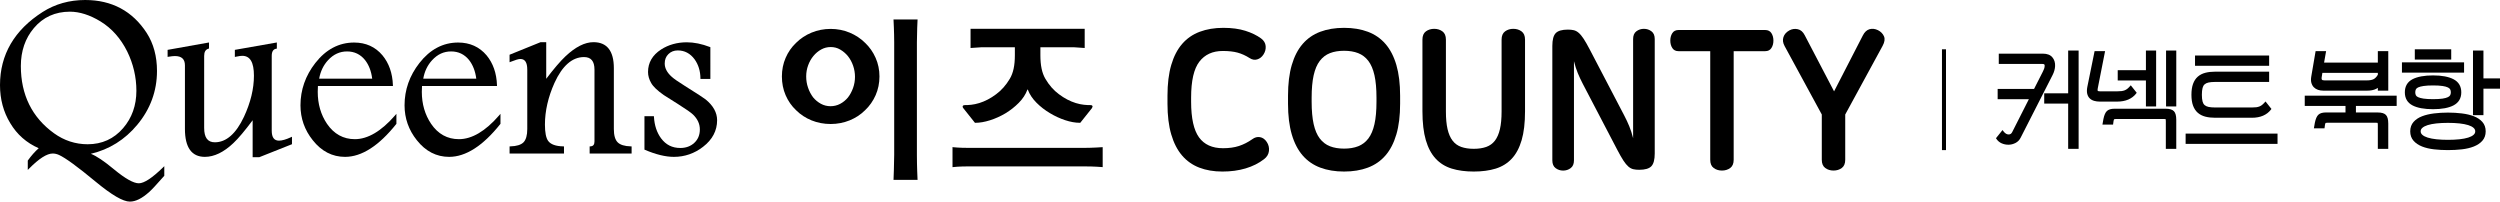 <?xml version="1.0" encoding="utf-8"?>
<!-- Generator: Adobe Illustrator 16.0.0, SVG Export Plug-In . SVG Version: 6.00 Build 0)  -->
<!DOCTYPE svg PUBLIC "-//W3C//DTD SVG 1.1//EN" "http://www.w3.org/Graphics/SVG/1.1/DTD/svg11.dtd">
<svg version="1.1" id="원고" xmlns="http://www.w3.org/2000/svg" xmlns:xlink="http://www.w3.org/1999/xlink" x="0px" y="0px"
	 width="351.496px" height="28.346px" viewBox="0 0 351.496 28.346" enable-background="new 0 0 351.496 28.346"
	 xml:space="preserve">
<g>
	<g>
		<g>
			<g>
				<g>
					<path d="M19.518,25.771c-0.742,0-1.918-0.661-3.495-1.966c-1.387-1.153-2.458-1.871-3.252-2.181
						c2.591-0.609,4.787-1.982,6.531-4.083c1.839-2.207,2.771-4.753,2.771-7.567c0-2.048-0.485-3.842-1.444-5.335
						C18.637,1.561,15.724,0,11.971,0C9.767,0,7.757,0.565,5.997,1.684C2.018,4.221,0,7.682,0,11.971
						c0,1.975,0.484,3.772,1.44,5.343c0.947,1.592,2.292,2.776,4.002,3.525c-0.54,0.481-1.049,1.056-1.516,1.711l-0.021,0.029v1.315
						l0.189-0.191c1.386-1.406,2.502-2.119,3.316-2.119c0.293,0,0.591,0.068,0.886,0.202c0.908,0.414,2.625,1.666,5.104,3.722
						c2.306,1.91,3.895,2.838,4.856,2.838c0.813,0,1.703-0.44,2.716-1.349c0.361-0.318,0.989-0.992,2.1-2.252l0.027-0.031v-1.35
						l-0.187,0.183C21.399,25.022,20.257,25.771,19.518,25.771z M12.329,20.282c-1.723,0-3.316-0.521-4.737-1.546
						c-3.093-2.232-4.661-5.412-4.661-9.45c0-2.107,0.618-3.905,1.837-5.344c1.288-1.526,2.991-2.3,5.06-2.3
						c1.362,0,2.81,0.462,4.302,1.371c1.574,0.963,2.836,2.382,3.752,4.217c0.858,1.745,1.294,3.607,1.294,5.535
						c0,2.051-0.628,3.819-1.867,5.254C16.017,19.521,14.341,20.282,12.329,20.282z"/>
				</g>
				<g>
					<path d="M39.226,19.775c-0.687,0-1.021-0.46-1.021-1.407V7.869c0-0.615,0.205-0.948,0.627-1.02l0.092-0.016V5.972L33.02,7.01
						v0.997l0.134-0.029c0.478-0.106,0.758-0.129,0.909-0.129c1.104,0,1.64,0.914,1.64,2.794c0,1.838-0.47,3.779-1.396,5.77
						c-1.119,2.385-2.498,3.594-4.101,3.594c-1.01,0-1.501-0.663-1.501-2.026V7.869c0-0.571,0.197-0.906,0.601-1.022l0.079-0.023
						V5.972l-5.729,1.022L23.565,7.01V8l0.129-0.022c0.367-0.063,0.675-0.097,0.893-0.097c0.951,0,1.414,0.43,1.414,1.313v8.935
						c0,2.605,0.943,3.926,2.803,3.926c1.309,0,2.659-0.651,4.012-1.938c0.706-0.664,1.615-1.744,2.705-3.211v5.198h0.931
						l4.53-1.801l0.069-0.027v-1.049L40.895,19.3C40.21,19.615,39.648,19.775,39.226,19.775z"/>
				</g>
				<g>
					<path d="M49.888,19.567c-1.617,0-2.934-0.727-3.912-2.158c-0.864-1.278-1.303-2.79-1.303-4.494c0-0.169,0.01-0.412,0.024-0.742
						l0.003-0.081h10.546l-0.004-0.113c-0.058-1.681-0.552-3.092-1.468-4.198c-1.001-1.194-2.342-1.8-3.986-1.8
						c-2.131,0-3.967,0.97-5.458,2.882c-1.383,1.773-2.084,3.774-2.084,5.945c0,1.825,0.581,3.476,1.727,4.904
						c1.222,1.555,2.75,2.343,4.543,2.343c2.333,0,4.753-1.552,7.194-4.614l0.024-0.03v-1.407l-0.193,0.223
						C53.617,18.443,51.714,19.567,49.888,19.567z M44.874,11.059c0.176-1.016,0.6-1.894,1.26-2.61
						c0.747-0.808,1.642-1.218,2.661-1.218c1.031,0,1.881,0.408,2.528,1.211c0.54,0.691,0.878,1.571,1.007,2.617H44.874z"/>
				</g>
				<g>
					<path d="M64.522,19.567c-1.622,0-2.938-0.727-3.91-2.158c-0.865-1.28-1.305-2.793-1.305-4.494c0-0.185,0.01-0.461,0.028-0.823
						h10.543l-0.004-0.113c-0.055-1.682-0.548-3.095-1.464-4.199c-1.009-1.193-2.353-1.799-3.995-1.799
						c-2.126,0-3.959,0.97-5.448,2.882c-1.386,1.771-2.088,3.771-2.088,5.945c0,1.823,0.581,3.474,1.726,4.904
						c1.225,1.555,2.754,2.343,4.543,2.343c2.336,0,4.756-1.552,7.193-4.614l0.024-0.03v-1.407l-0.193,0.223
						C68.253,18.443,66.352,19.567,64.522,19.567z M59.509,11.059c0.177-1.022,0.599-1.899,1.256-2.609
						c0.762-0.82,1.633-1.219,2.662-1.219s1.878,0.408,2.524,1.211c0.539,0.688,0.879,1.568,1.012,2.617H59.509z"/>
				</g>
				<g>
					<path d="M86.837,20.004c-0.352-0.358-0.531-0.984-0.531-1.861V9.582c0-2.424-0.965-3.652-2.869-3.652
						c-1.21,0-2.534,0.669-3.934,1.99c-0.73,0.69-1.639,1.753-2.705,3.16V5.93h-0.794l-4.291,1.739l-0.068,0.027v1.056l0.151-0.061
						c0.661-0.266,1.12-0.4,1.364-0.4c0.654,0,0.973,0.491,0.973,1.504v8.348c0,0.87-0.176,1.497-0.522,1.861
						c-0.356,0.361-0.981,0.556-1.858,0.576l-0.107,0.002v1.002h7.65v-1.002l-0.108-0.002c-1.043-0.021-1.754-0.276-2.113-0.76
						c-0.304-0.41-0.458-1.184-0.458-2.301c0-1.904,0.452-3.879,1.343-5.865c1.098-2.408,2.494-3.629,4.149-3.629
						c0.992,0,1.474,0.579,1.474,1.77v10.091c0,0.455-0.183,0.676-0.575,0.694l-0.105,0.005v0.999h5.9v-1.002l-0.107-0.002
						C87.82,20.56,87.195,20.365,86.837,20.004z"/>
				</g>
				<g>
					<path d="M99.204,13.976c-0.188-0.161-1.166-0.798-2.906-1.891c-0.939-0.586-1.565-1.021-1.862-1.296
						c-0.649-0.58-0.978-1.207-0.978-1.861c0-0.548,0.169-0.979,0.517-1.318c0.344-0.345,0.788-0.52,1.32-0.52
						c0.957,0,1.752,0.421,2.363,1.249c0.532,0.745,0.809,1.636,0.821,2.647l0.001,0.109h1.396V6.633l-0.07-0.027
						c-1.143-0.438-2.232-0.659-3.239-0.659c-1.359,0-2.578,0.341-3.62,1.013c-1.218,0.79-1.835,1.854-1.835,3.162
						c0,0.521,0.147,1.04,0.437,1.539c0.275,0.501,0.873,1.074,1.774,1.703c0.077,0.056,0.753,0.486,2.089,1.323
						c1.072,0.678,1.736,1.144,2.03,1.425c0.642,0.626,0.955,1.311,0.955,2.094c0,0.771-0.263,1.403-0.781,1.88
						c-0.513,0.478-1.175,0.72-1.966,0.72c-1.137,0-2.022-0.445-2.705-1.358c-0.594-0.806-0.931-1.817-1.001-3.011l-0.006-0.103
						h-1.329v4.703l0.066,0.028c1.529,0.657,2.9,0.99,4.075,0.99c1.509,0,2.885-0.474,4.09-1.407
						c1.317-1.009,1.985-2.27,1.985-3.748C100.824,15.83,100.278,14.846,99.204,13.976z"/>
				</g>
			</g>
			<g>
				<g>
					<path d="M172.002,3.915c1.185,0,2.214,0.138,3.09,0.413c0.875,0.276,1.613,0.635,2.215,1.075
						c0.395,0.294,0.609,0.652,0.644,1.075s-0.068,0.817-0.309,1.186c-0.224,0.349-0.515,0.578-0.876,0.688
						c-0.36,0.11-0.721,0.046-1.082-0.192c-0.55-0.35-1.107-0.602-1.674-0.759c-0.567-0.155-1.262-0.233-2.086-0.233
						c-1.425,0-2.524,0.5-3.296,1.502s-1.159,2.688-1.159,5.058v0.579c0,2.315,0.369,3.982,1.107,5.003
						c0.738,1.02,1.862,1.529,3.374,1.529c0.858,0,1.61-0.105,2.253-0.316c0.644-0.212,1.266-0.528,1.867-0.951
						c0.344-0.257,0.704-0.354,1.082-0.289c0.377,0.064,0.695,0.289,0.952,0.675c0.258,0.386,0.361,0.809,0.31,1.268
						c-0.052,0.46-0.283,0.846-0.695,1.158c-0.738,0.569-1.602,1.002-2.588,1.295c-0.987,0.294-2.073,0.441-3.258,0.441
						c-1.219,0-2.305-0.184-3.258-0.552c-0.953-0.367-1.76-0.937-2.421-1.708c-0.662-0.772-1.168-1.76-1.52-2.964
						c-0.352-1.203-0.528-2.641-0.528-4.313v-1.13c0-1.672,0.176-3.11,0.528-4.313c0.352-1.203,0.863-2.191,1.532-2.963
						c0.669-0.772,1.494-1.342,2.472-1.709C169.658,4.099,170.766,3.915,172.002,3.915z"/>
				</g>
				<g>
					<path d="M188.973,3.915c1.254,0,2.369,0.184,3.35,0.552c0.979,0.367,1.803,0.937,2.471,1.709
						c0.67,0.771,1.182,1.76,1.533,2.963s0.527,2.642,0.527,4.313v1.13c0,1.673-0.176,3.11-0.527,4.313
						c-0.352,1.204-0.863,2.191-1.533,2.964c-0.668,0.771-1.492,1.341-2.471,1.708c-0.98,0.368-2.096,0.552-3.35,0.552
						c-1.252,0-2.369-0.184-3.347-0.552c-0.979-0.367-1.803-0.937-2.473-1.708c-0.67-0.772-1.181-1.76-1.532-2.964
						c-0.353-1.203-0.528-2.641-0.528-4.313v-1.13c0-1.672,0.176-3.11,0.528-4.313c0.352-1.203,0.862-2.191,1.532-2.963
						c0.67-0.772,1.494-1.342,2.473-1.709C186.604,4.099,187.72,3.915,188.973,3.915z M188.973,7.14
						c-0.756,0-1.416,0.11-1.983,0.331c-0.566,0.221-1.043,0.584-1.429,1.089c-0.387,0.506-0.674,1.181-0.863,2.025
						c-0.188,0.846-0.283,1.894-0.283,3.143v0.579c0,1.25,0.095,2.297,0.283,3.143c0.189,0.845,0.477,1.521,0.863,2.025
						c0.386,0.506,0.862,0.868,1.429,1.089c0.567,0.221,1.227,0.331,1.983,0.331s1.418-0.11,1.984-0.331s1.043-0.583,1.43-1.089
						c0.385-0.505,0.672-1.181,0.861-2.025c0.189-0.846,0.283-1.893,0.283-3.143v-0.579c0-1.249-0.094-2.297-0.283-3.143
						c-0.189-0.845-0.477-1.52-0.861-2.025c-0.387-0.505-0.863-0.868-1.43-1.089S189.729,7.14,188.973,7.14z"/>
				</g>
				<g>
					<path d="M201.645,4.053c0.445,0,0.832,0.12,1.158,0.358c0.326,0.239,0.49,0.625,0.49,1.158v10.115
						c0,0.975,0.076,1.797,0.23,2.467c0.154,0.671,0.391,1.213,0.709,1.627c0.316,0.413,0.725,0.707,1.223,0.882
						s1.082,0.262,1.752,0.262s1.252-0.087,1.752-0.262c0.496-0.175,0.904-0.469,1.223-0.882c0.316-0.414,0.553-0.956,0.707-1.627
						c0.156-0.67,0.232-1.492,0.232-2.467V5.569c0-0.533,0.164-0.919,0.49-1.158c0.326-0.238,0.711-0.358,1.158-0.358
						s0.832,0.12,1.158,0.358c0.326,0.239,0.49,0.625,0.49,1.158V15.63c0,1.636-0.158,2.995-0.477,4.079s-0.781,1.953-1.391,2.604
						c-0.609,0.652-1.361,1.116-2.254,1.393c-0.893,0.275-1.922,0.413-3.09,0.413s-2.197-0.138-3.09-0.413
						c-0.895-0.276-1.645-0.74-2.254-1.393c-0.609-0.651-1.074-1.521-1.391-2.604c-0.318-1.084-0.477-2.443-0.477-4.079V5.569
						c0-0.533,0.162-0.919,0.488-1.158C200.811,4.173,201.197,4.053,201.645,4.053z"/>
				</g>
				<g>
					<path d="M231.133,4.053c0.395,0,0.746,0.115,1.055,0.345c0.311,0.229,0.465,0.593,0.465,1.089v16.097
						c0,0.864-0.16,1.461-0.477,1.792c-0.318,0.331-0.889,0.496-1.713,0.496c-0.309,0-0.584-0.027-0.824-0.083
						c-0.24-0.055-0.473-0.179-0.695-0.372c-0.223-0.192-0.455-0.473-0.695-0.841c-0.24-0.367-0.523-0.863-0.85-1.488l-4.867-9.316
						c-0.258-0.496-0.49-0.992-0.695-1.488c-0.207-0.496-0.387-1.057-0.541-1.682v13.947c0,0.496-0.156,0.859-0.465,1.089
						c-0.309,0.23-0.66,0.345-1.055,0.345c-0.396,0-0.748-0.114-1.057-0.345c-0.309-0.229-0.463-0.593-0.463-1.089V6.451
						c0-0.863,0.158-1.461,0.477-1.792c0.316-0.331,0.889-0.496,1.713-0.496c0.309,0,0.582,0.027,0.822,0.083
						c0.24,0.055,0.473,0.179,0.695,0.372c0.225,0.192,0.455,0.473,0.697,0.841c0.24,0.367,0.523,0.863,0.85,1.488l4.867,9.316
						c0.258,0.496,0.488,0.992,0.695,1.488c0.205,0.496,0.387,1.057,0.541,1.682V5.486c0-0.496,0.154-0.859,0.463-1.089
						S230.736,4.053,231.133,4.053z"/>
				</g>
				<g>
					<path d="M248.182,4.219c0.395,0,0.686,0.146,0.875,0.44s0.283,0.644,0.283,1.048s-0.094,0.753-0.283,1.047
						s-0.48,0.441-0.875,0.441h-4.43v15.27c0,0.533-0.164,0.92-0.49,1.158c-0.326,0.239-0.713,0.358-1.158,0.358
						c-0.447,0-0.834-0.119-1.158-0.358c-0.328-0.238-0.49-0.625-0.49-1.158V7.195H236c-0.395,0-0.688-0.147-0.875-0.441
						c-0.189-0.294-0.283-0.643-0.283-1.047s0.094-0.754,0.283-1.048c0.188-0.294,0.48-0.44,0.875-0.44H248.182z"/>
				</g>
				<g>
					<path d="M264.045,4.246c0.396,0.202,0.674,0.486,0.838,0.854c0.162,0.367,0.098,0.817-0.193,1.351l-5.254,9.647v6.366
						c0,0.533-0.164,0.92-0.488,1.158c-0.326,0.239-0.713,0.358-1.16,0.358c-0.445,0-0.832-0.119-1.158-0.358
						c-0.326-0.238-0.49-0.625-0.49-1.158v-6.366l-5.227-9.62c-0.242-0.441-0.297-0.859-0.168-1.254
						c0.129-0.396,0.406-0.712,0.836-0.951c0.379-0.202,0.773-0.257,1.186-0.166c0.412,0.093,0.738,0.377,0.979,0.855l4.121,7.883
						l4.043-7.855c0.24-0.478,0.553-0.771,0.939-0.883C263.234,3.998,263.633,4.044,264.045,4.246z"/>
				</g>
			</g>
			<g>
				<g>
					<g id="XMLID_00000178197788050570996460000015419570310101702576_">
						<path d="M137.076,17.266h0.07c0.61,0,1.296-0.119,2.04-0.353c0.741-0.233,1.473-0.563,2.174-0.977
							c0.684-0.412,1.314-0.909,1.872-1.47c0.567-0.569,0.976-1.194,1.217-1.86c0.011-0.024,0.019-0.032,0.021-0.032
							c0.018,0,0.037,0.026,0.043,0.032c0.241,0.65,0.65,1.268,1.215,1.835c0.555,0.561,1.194,1.054,1.897,1.47
							c0.686,0.413,1.402,0.746,2.136,0.987c0.736,0.243,1.427,0.367,2.056,0.367h0.068l1.638-2.057
							c0.042-0.066,0.069-0.13,0.082-0.193l0.003-0.1l-0.042-0.056c-0.063-0.073-0.164-0.081-0.235-0.081
							c-0.566,0-1.261-0.036-2.075-0.289c-0.808-0.25-1.603-0.664-2.36-1.235c-0.751-0.551-1.4-1.286-1.923-2.186
							c-0.473-0.816-0.695-1.867-0.695-3.309V6.647h4.748l1.48,0.101V4.046h-16.048v2.702l1.496-0.101h4.734v1.113
							c0,1.439-0.223,2.491-0.706,3.308c-0.532,0.899-1.184,1.636-1.938,2.188c-0.757,0.569-1.551,0.983-2.358,1.233
							c-0.818,0.253-1.496,0.289-2.051,0.289c-0.266,0-0.289,0.16-0.289,0.211c0,0.082,0.04,0.162,0.104,0.234L137.076,17.266z"/>
					</g>
					<g id="XMLID_00000132090185541383084080000016085806246701042310_">
						<path d="M152.482,20.79h-16.368c-1.288,0-2.02-0.087-2.028-0.087l-0.164-0.022v2.823l0.162-0.019
							c0.01-0.004,0.782-0.09,2.05-0.09h16.332c1.435,0,2.403,0.09,2.413,0.09l0.156,0.014V20.69l-0.154,0.009
							C154.87,20.703,153.528,20.79,152.482,20.79"/>
					</g>
				</g>
				<g>
					<g id="XMLID_00000030485725525497101580000013524683030548230042_">
						<path d="M120.21,10.798c0,0.545-0.091,1.074-0.273,1.58c-0.183,0.505-0.425,0.954-0.718,1.327
							c-0.309,0.375-0.68,0.678-1.097,0.898c-0.828,0.44-1.886,0.443-2.709-0.012c-0.421-0.231-0.792-0.538-1.094-0.908
							c-0.299-0.397-0.539-0.854-0.709-1.355c-0.175-0.499-0.261-1.031-0.261-1.581c0-0.543,0.09-1.068,0.273-1.562
							c0.178-0.494,0.428-0.937,0.744-1.316c0.31-0.377,0.678-0.685,1.099-0.916c0.411-0.227,0.858-0.339,1.328-0.339
							c0.486,0,0.937,0.116,1.337,0.352c0.41,0.239,0.778,0.549,1.086,0.925c0.314,0.397,0.56,0.851,0.734,1.354
							C120.122,9.749,120.21,10.27,120.21,10.798 M121.634,6.028c-0.61-0.609-1.342-1.095-2.172-1.44
							c-0.836-0.348-1.733-0.524-2.67-0.524c-0.953,0-1.859,0.177-2.693,0.524c-0.836,0.346-1.566,0.831-2.172,1.436
							c-0.628,0.595-1.123,1.305-1.469,2.113c-0.35,0.808-0.524,1.688-0.524,2.61c0,0.942,0.174,1.827,0.524,2.639
							c0.347,0.808,0.841,1.517,1.468,2.108c0.606,0.609,1.337,1.088,2.173,1.43c0.834,0.339,1.74,0.511,2.693,0.511
							c0.935,0,1.833-0.172,2.667-0.511c0.833-0.342,1.566-0.82,2.173-1.429c0.625-0.59,1.123-1.302,1.479-2.109
							c0.358-0.812,0.54-1.698,0.54-2.639c0-0.921-0.181-1.803-0.54-2.611C122.755,7.328,122.258,6.617,121.634,6.028"/>
					</g>
					<g id="XMLID_00000124868303159699554440000001104284201003145090_">
						<path d="M129.002,2.896l0.009-0.155h-3.387l0.01,0.155c0,0.018,0.089,1.618,0.089,3.03v15.851c0,1.141-0.089,3.34-0.089,3.361
							l-0.008,0.153h3.384l-0.009-0.155c-0.002-0.017-0.086-1.795-0.086-3.309V5.927C128.916,4.567,129,2.915,129.002,2.896"/>
					</g>
				</g>
			</g>
		</g>
	</g>
	<g>
		<g>
			<g>
				<rect x="273.037" y="6.931" width="0.566" height="14.173"/>
			</g>
		</g>
		<g>
			<g>
				<g>
					<polygon points="290.781,13.12 287.414,13.12 287.414,14.564 290.781,14.564 290.781,20.928 292.25,20.928 292.25,7.105 
						290.781,7.105 					"/>
				</g>
				<g>
					<path d="M288.943,9.3c0.025-0.495-0.105-0.915-0.387-1.246c-0.285-0.339-0.732-0.51-1.33-0.51h-6.201v1.444h6.107
						c0.219,0,0.279,0.051,0.291,0.066c0.043,0.051,0.061,0.122,0.055,0.22c-0.01,0.146-0.037,0.284-0.082,0.405
						c-0.051,0.138-0.107,0.272-0.18,0.405l-1.232,2.424h-5.117v1.444h4.387l-2.348,4.632c-0.113,0.22-0.27,0.322-0.494,0.322
						c-0.129,0-0.252-0.034-0.365-0.102c-0.125-0.075-0.238-0.179-0.336-0.308l-0.16-0.209l-0.92,1.146l0.084,0.127
						c0.18,0.264,0.424,0.465,0.727,0.598c0.293,0.127,0.607,0.191,0.941,0.191s0.664-0.081,0.98-0.241
						c0.328-0.165,0.58-0.422,0.746-0.765l4.482-8.793C288.803,10.135,288.922,9.714,288.943,9.3z"/>
				</g>
			</g>
			<g>
				<g>
					<polygon points="301.713,14.967 303.148,14.967 303.148,7.105 301.713,7.105 301.713,9.868 297.748,9.868 297.748,11.313 
						301.713,11.313 					"/>
				</g>
				<g>
					<path d="M304.484,15.287h-7.191c-0.469,0-0.822,0.104-1.049,0.308c-0.227,0.201-0.391,0.572-0.508,1.142L295.6,17.52h1.494
						l0.07-0.519c0.035-0.188,0.08-0.229,0.082-0.23c0.002,0,0.047-0.038,0.234-0.038h6.799c0.221-0.001,0.199,0.025,0.199,0.026
						c0.004,0.006,0.035,0.063,0.035,0.257v3.912h1.467v-4.087c0-0.571-0.105-0.964-0.322-1.198
						C305.436,15.404,305.053,15.287,304.484,15.287z"/>
				</g>
				<g>
					<rect x="304.545" y="7.105" width="1.436" height="7.861"/>
				</g>
				<g>
					<path d="M299.23,13.998c0.451-0.194,0.816-0.472,1.09-0.825l0.098-0.128l-0.834-1.052l-0.162,0.181
						c-0.119,0.131-0.232,0.24-0.344,0.325c-0.105,0.082-0.225,0.148-0.35,0.199c-0.131,0.051-0.275,0.087-0.439,0.109
						c-0.166,0.021-0.375,0.033-0.619,0.033h-2.375c-0.297,0-0.352-0.064-0.354-0.065c-0.002-0.003-0.057-0.079,0.006-0.388
						l1.023-5.194h-1.475l-1.025,5.046c-0.068,0.363-0.072,0.677-0.014,0.933c0.063,0.267,0.18,0.485,0.348,0.651
						c0.166,0.163,0.377,0.284,0.629,0.357c0.236,0.069,0.5,0.104,0.781,0.104h2.455C298.262,14.285,298.787,14.188,299.23,13.998z"
						/>
				</g>
			</g>
			<g>
				<g>
					<rect x="308.617" y="7.806" width="10.42" height="1.444"/>
				</g>
				<g>
					<path d="M309.01,15.86c0.291,0.253,0.65,0.436,1.068,0.542c0.402,0.104,0.865,0.155,1.373,0.155h5.16
						c0.596,0,1.119-0.097,1.563-0.287c0.449-0.194,0.814-0.472,1.088-0.825l0.1-0.128l-0.834-1.051l-0.164,0.181
						c-0.121,0.134-0.236,0.242-0.344,0.324c-0.104,0.082-0.221,0.148-0.352,0.199c-0.131,0.052-0.277,0.089-0.438,0.11
						c-0.168,0.021-0.375,0.032-0.619,0.032h-5.16c-0.385,0-0.703-0.028-0.947-0.082c-0.227-0.051-0.408-0.139-0.543-0.258
						c-0.133-0.118-0.229-0.287-0.285-0.504c-0.063-0.237-0.096-0.554-0.096-0.942s0.033-0.71,0.096-0.953
						c0.057-0.221,0.152-0.393,0.285-0.51c0.135-0.122,0.318-0.209,0.543-0.259c0.248-0.056,0.566-0.083,0.947-0.083h7.586v-1.444
						h-7.586c-0.508,0-0.971,0.052-1.373,0.155c-0.418,0.107-0.777,0.29-1.068,0.543s-0.518,0.597-0.672,1.021
						c-0.148,0.41-0.225,0.925-0.225,1.53c0,0.604,0.076,1.117,0.225,1.522C308.49,15.265,308.717,15.604,309.01,15.86z"/>
				</g>
				<g>
					<rect x="307.295" y="18.784" width="12.922" height="1.445"/>
				</g>
			</g>
			<g>
				<g>
					<path d="M325.316,12.265c0.158,0.161,0.357,0.284,0.592,0.366c0.223,0.077,0.475,0.115,0.75,0.115h6.154
						c0.422,0,0.787-0.058,1.082-0.171c0.152-0.06,0.295-0.132,0.426-0.218v0.389h1.467V7.193h-1.467v1.608h-7.557l0.283-1.608
						h-1.475l-0.609,3.563c-0.059,0.333-0.055,0.627,0.01,0.874C325.039,11.884,325.154,12.097,325.316,12.265z M326.438,10.771
						l0.084-0.524h7.799v0.263c-0.164,0.28-0.354,0.482-0.563,0.602c-0.225,0.127-0.561,0.191-0.994,0.191h-5.932
						c-0.191,0-0.33-0.036-0.375-0.099C326.428,11.162,326.385,11.053,326.438,10.771z"/>
				</g>
				<g>
					<path d="M324.045,14.897h5.729v0.915h-2.752c-0.477,0-0.82,0.101-1.049,0.307c-0.227,0.201-0.391,0.572-0.508,1.141
						l-0.137,0.784h1.494l0.07-0.519c0.035-0.188,0.08-0.229,0.082-0.23c0.002,0,0.047-0.037,0.234-0.037h6.879
						c0.146,0,0.195,0.025,0.197,0.025c0.004,0.006,0.035,0.064,0.035,0.257v3.388h1.467v-3.563c0-0.573-0.105-0.965-0.322-1.198
						c-0.221-0.238-0.604-0.354-1.174-0.354h-3.051v-0.915h5.729v-1.444h-12.924V14.897z"/>
				</g>
			</g>
			<g>
				<g>
					<polygon points="349.168,11.022 349.168,7.105 347.699,7.105 347.699,16.19 349.168,16.19 349.168,12.467 351.496,12.467 
						351.496,11.022 					"/>
				</g>
				<g>
					<rect x="339.518" y="6.931" width="5.119" height="1.444"/>
				</g>
				<g>
					<rect x="337.709" y="8.767" width="8.736" height="1.444"/>
				</g>
				<g>
					<path d="M342.084,15.352c1.236,0,2.205-0.182,2.883-0.539c0.721-0.381,1.086-0.998,1.086-1.835s-0.365-1.454-1.086-1.834
						c-0.678-0.359-1.648-0.542-2.883-0.542s-2.203,0.18-2.881,0.531c-0.719,0.375-1.086,0.996-1.086,1.845
						c0,0.85,0.367,1.47,1.088,1.844C339.881,15.173,340.85,15.352,342.084,15.352z M339.984,12.289
						c0.182-0.084,0.441-0.151,0.771-0.2c0.338-0.052,0.785-0.077,1.328-0.077s0.99,0.025,1.332,0.077
						c0.324,0.048,0.582,0.118,0.764,0.207c0.156,0.079,0.264,0.172,0.316,0.275c0.061,0.119,0.088,0.252,0.088,0.406
						c0,0.152-0.029,0.288-0.088,0.405c-0.053,0.104-0.16,0.197-0.316,0.274c-0.176,0.089-0.434,0.159-0.764,0.209
						c-0.344,0.05-0.791,0.076-1.332,0.076s-0.988-0.026-1.33-0.076c-0.332-0.05-0.59-0.118-0.77-0.202
						c-0.156-0.073-0.26-0.161-0.313-0.265c-0.059-0.116-0.088-0.258-0.088-0.422c0-0.156,0.029-0.292,0.09-0.418
						C339.727,12.453,339.83,12.361,339.984,12.289z"/>
				</g>
				<g>
					<path d="M347.809,16.343c-0.482-0.186-1.045-0.319-1.68-0.397c-1.25-0.153-2.65-0.153-3.904,0
						c-0.633,0.078-1.197,0.212-1.678,0.397c-0.5,0.191-0.906,0.46-1.205,0.799c-0.311,0.352-0.469,0.797-0.469,1.325
						c0,0.527,0.158,0.973,0.469,1.325c0.299,0.339,0.705,0.61,1.203,0.808c0.482,0.191,1.049,0.324,1.682,0.397
						c0.613,0.07,1.27,0.106,1.951,0.106s1.338-0.036,1.951-0.106c0.633-0.073,1.199-0.206,1.68-0.397
						c0.5-0.197,0.906-0.469,1.205-0.808c0.311-0.352,0.469-0.797,0.469-1.325s-0.158-0.975-0.469-1.325
						C348.715,16.803,348.309,16.534,347.809,16.343z M348.014,18.467c0,0.186-0.074,0.345-0.23,0.485
						c-0.176,0.158-0.43,0.291-0.756,0.393c-0.342,0.106-0.758,0.187-1.234,0.237c-0.977,0.103-2.262,0.103-3.23,0
						c-0.477-0.051-0.893-0.131-1.234-0.237c-0.328-0.102-0.584-0.234-0.758-0.393c-0.154-0.142-0.23-0.3-0.23-0.485
						c0-0.185,0.076-0.344,0.23-0.485c0.176-0.159,0.432-0.291,0.758-0.393c0.34-0.106,0.756-0.186,1.234-0.237
						c0.486-0.052,1.029-0.077,1.615-0.077c0.584,0,1.127,0.025,1.615,0.077c0.479,0.052,0.893,0.131,1.234,0.237
						c0.324,0.101,0.58,0.233,0.756,0.392C347.939,18.122,348.014,18.281,348.014,18.467z"/>
				</g>
			</g>
		</g>
	</g>
</g>
</svg>
